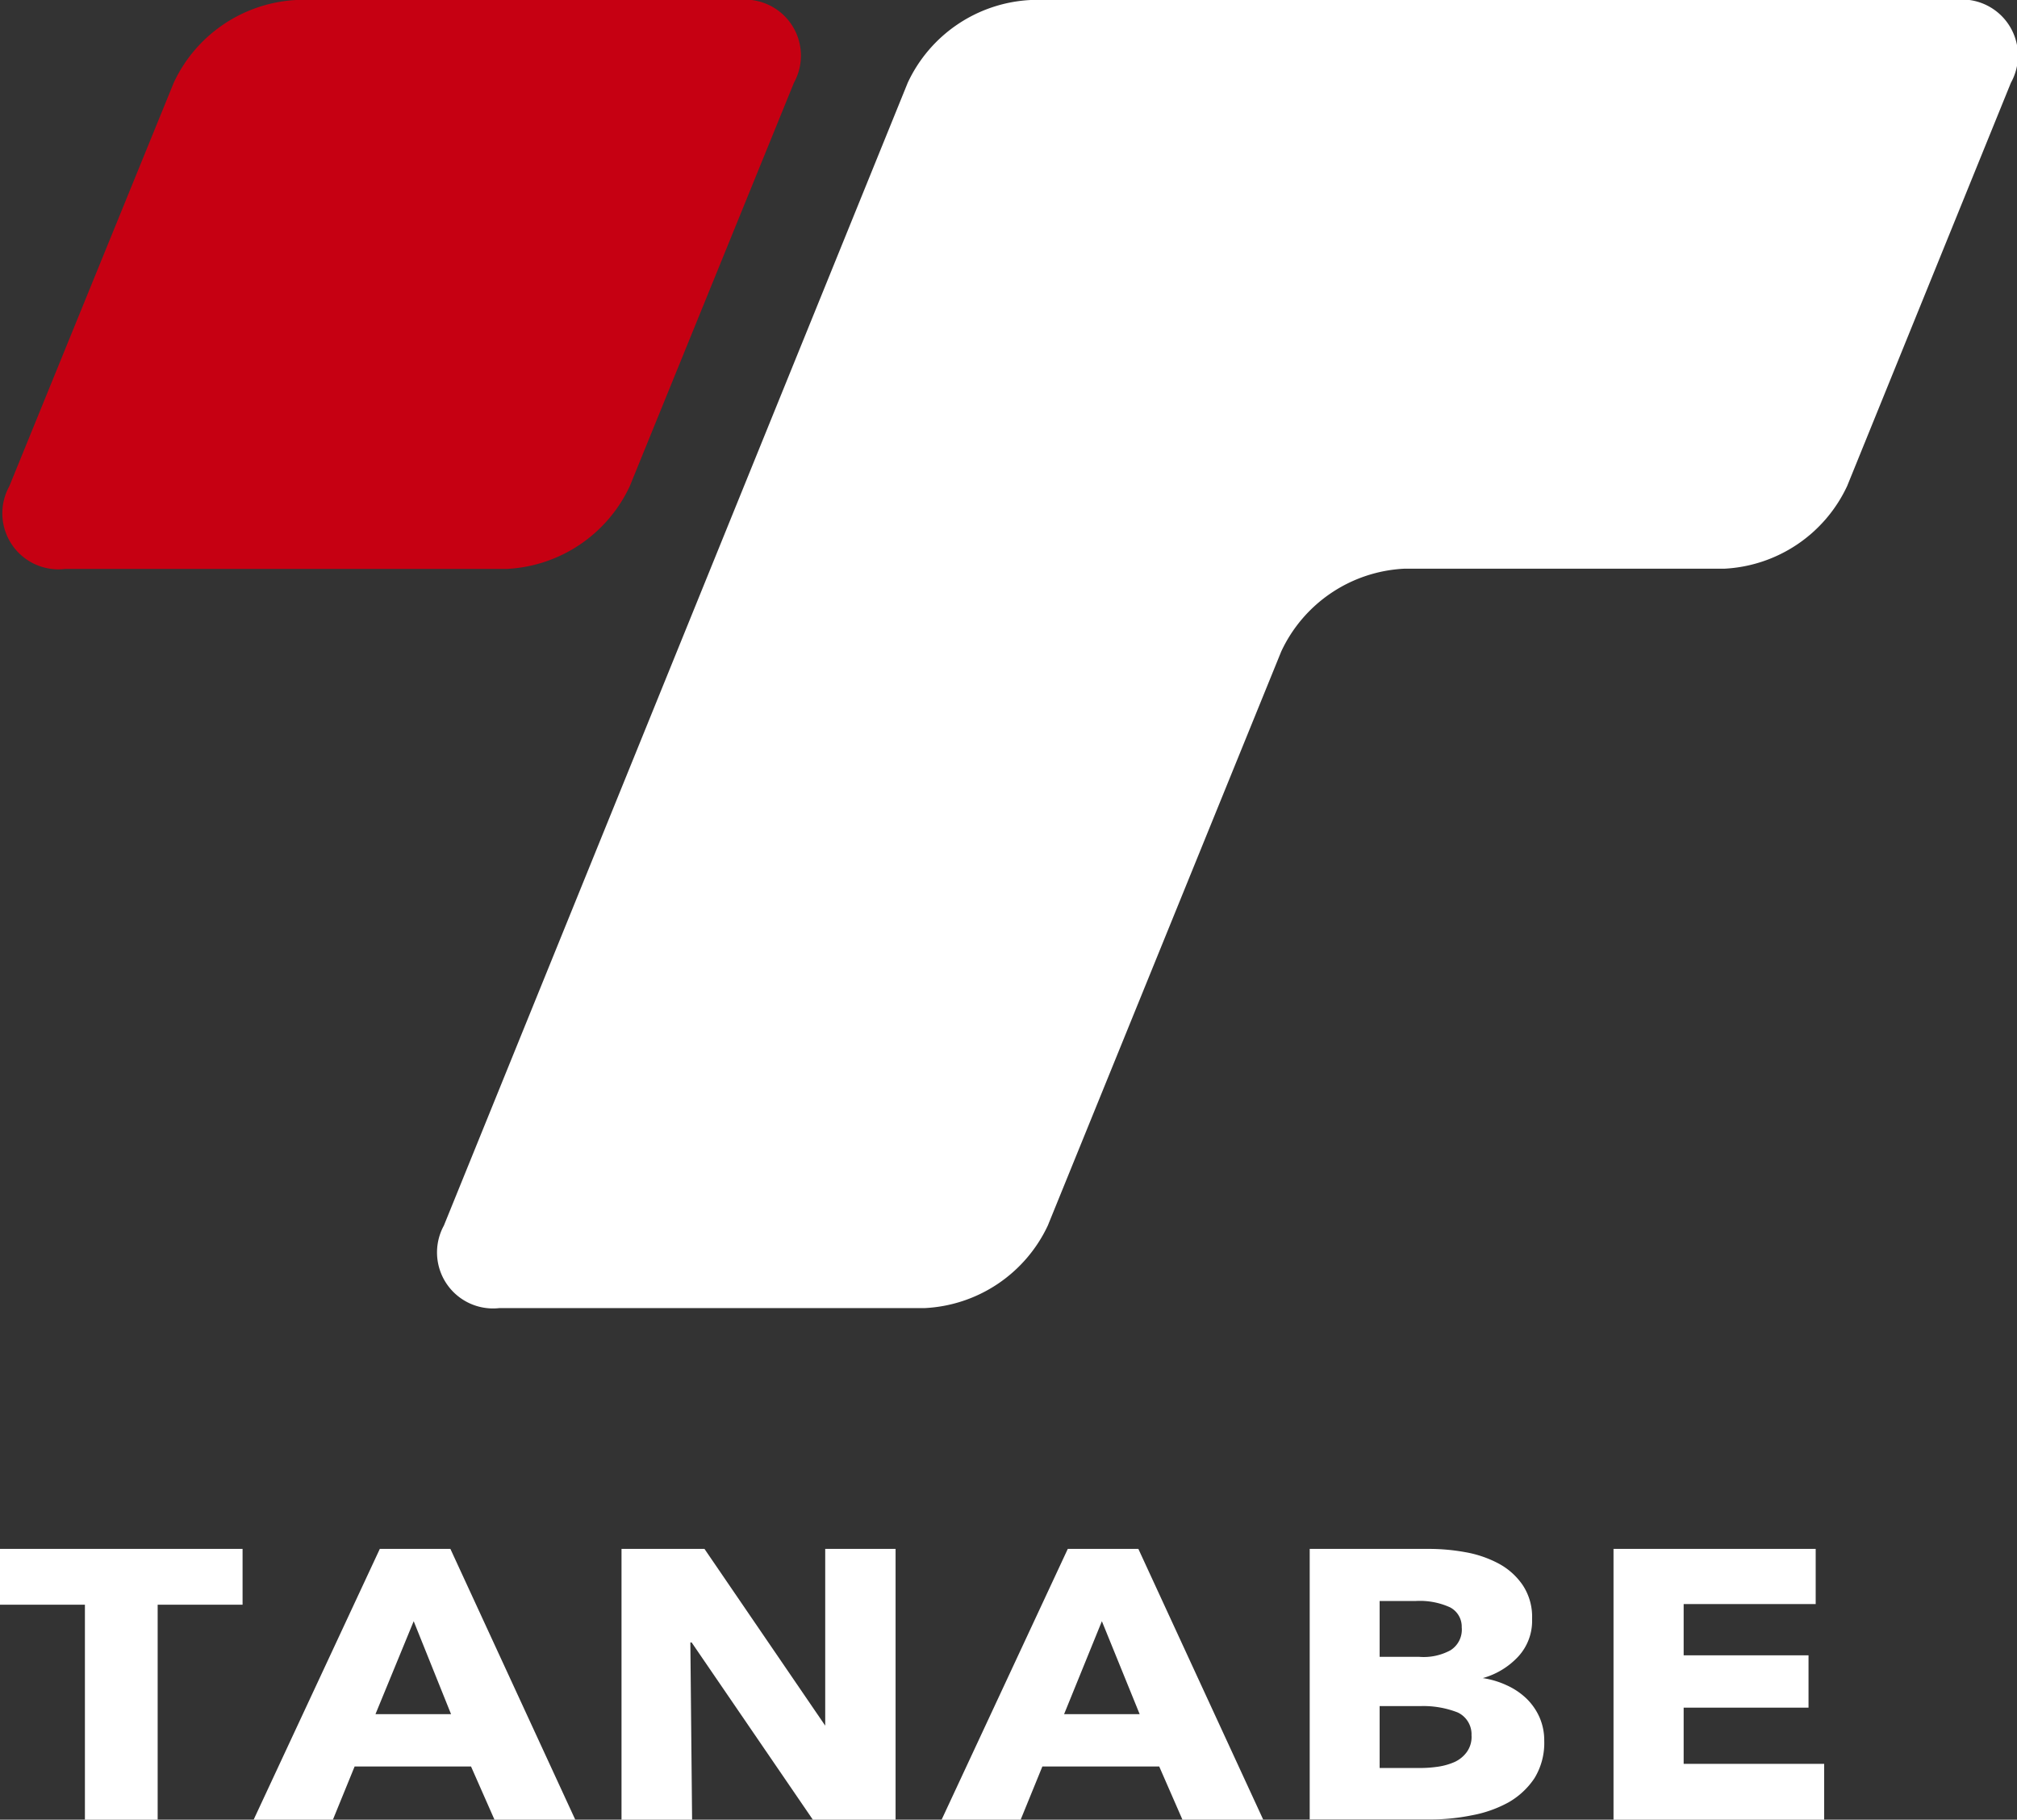 <svg xmlns="http://www.w3.org/2000/svg" viewBox="0 0 92.88 83.8"><rect x="0" y="0" width="92.88" height="83.8" fill="#333333" stroke="none"/><defs><style>.cls-1{fill:#fff;}.cls-2{fill:#c60012;}</style></defs><g id="レイヤー_2" data-name="レイヤー 2"><g id="レイヤー_1-2" data-name="レイヤー 1"><path class="cls-1" d="M7.26,73.9v9.9H3.91V73.9H0V71.33H11.17V73.9Z"/><path class="cls-1" d="M22.77,83.8l-1.08-2.45H16.33l-1,2.45H11.68l5.81-12.47h3.25L26.49,83.8Zm-3.72-9.14-1.76,4.28h3.48Z"/><path class="cls-1" d="M37.43,83.8l-5.58-8.16h-.06l.08,8.16H28.62V71.33h3.82L38,79.47h0L38,71.33h3.24V83.8Z"/><path class="cls-1" d="M54.45,83.8l-1.07-2.45H48L47,83.8H43.36l5.81-12.47h3.25L58.17,83.8Zm-3.71-9.14L49,78.94h3.48Z"/><path class="cls-1" d="M71.11,80.17a3.1,3.1,0,0,1-.45,1.72A3.55,3.55,0,0,1,69.47,83a5.61,5.61,0,0,1-1.7.6,9.6,9.6,0,0,1-1.94.19H60.31V71.33h5.52a9.35,9.35,0,0,1,1.64.15A5.14,5.14,0,0,1,69,72a3.12,3.12,0,0,1,1.12,1,2.64,2.64,0,0,1,.43,1.56,2.42,2.42,0,0,1-.63,1.72,3.51,3.51,0,0,1-1.64,1v0a4,4,0,0,1,1.1.33,3.23,3.23,0,0,1,.91.61,2.77,2.77,0,0,1,.6.86A2.65,2.65,0,0,1,71.11,80.17Zm-3.8-5.23a1,1,0,0,0-.54-.92,3.36,3.36,0,0,0-1.59-.29H63.53V76.3h1.81A2.59,2.59,0,0,0,66.79,76,1.12,1.12,0,0,0,67.31,74.94Zm.45,5a1.11,1.11,0,0,0-.64-1.08,4.35,4.35,0,0,0-1.73-.29H63.53v2.85h1.88a5.73,5.73,0,0,0,.81-.06,3,3,0,0,0,.77-.22,1.44,1.44,0,0,0,.55-.45A1.19,1.19,0,0,0,67.76,79.89Z"/><path class="cls-1" d="M74.3,83.8V71.33h9.31v2.54H77.53v2.36h5.75v2.41H77.53v2.59H84V83.8Z"/><path class="cls-2" d="M29,22.39a6.61,6.61,0,0,1-5.66,3.81H3A2.58,2.58,0,0,1,.43,22.39L8,3.81A6.61,6.61,0,0,1,13.63,0H34a2.58,2.58,0,0,1,2.56,3.81Z"/><path class="cls-1" d="M42.59,60.24a6.62,6.62,0,0,0,5.66-3.8L59,30a6.61,6.61,0,0,1,5.66-3.81H79.4a6.61,6.61,0,0,0,5.66-3.81L92.6,3.81A2.58,2.58,0,0,0,90,0H47.46A6.61,6.61,0,0,0,41.8,3.81L20.44,56.44A2.58,2.58,0,0,0,23,60.24Z"/></g></g></svg>